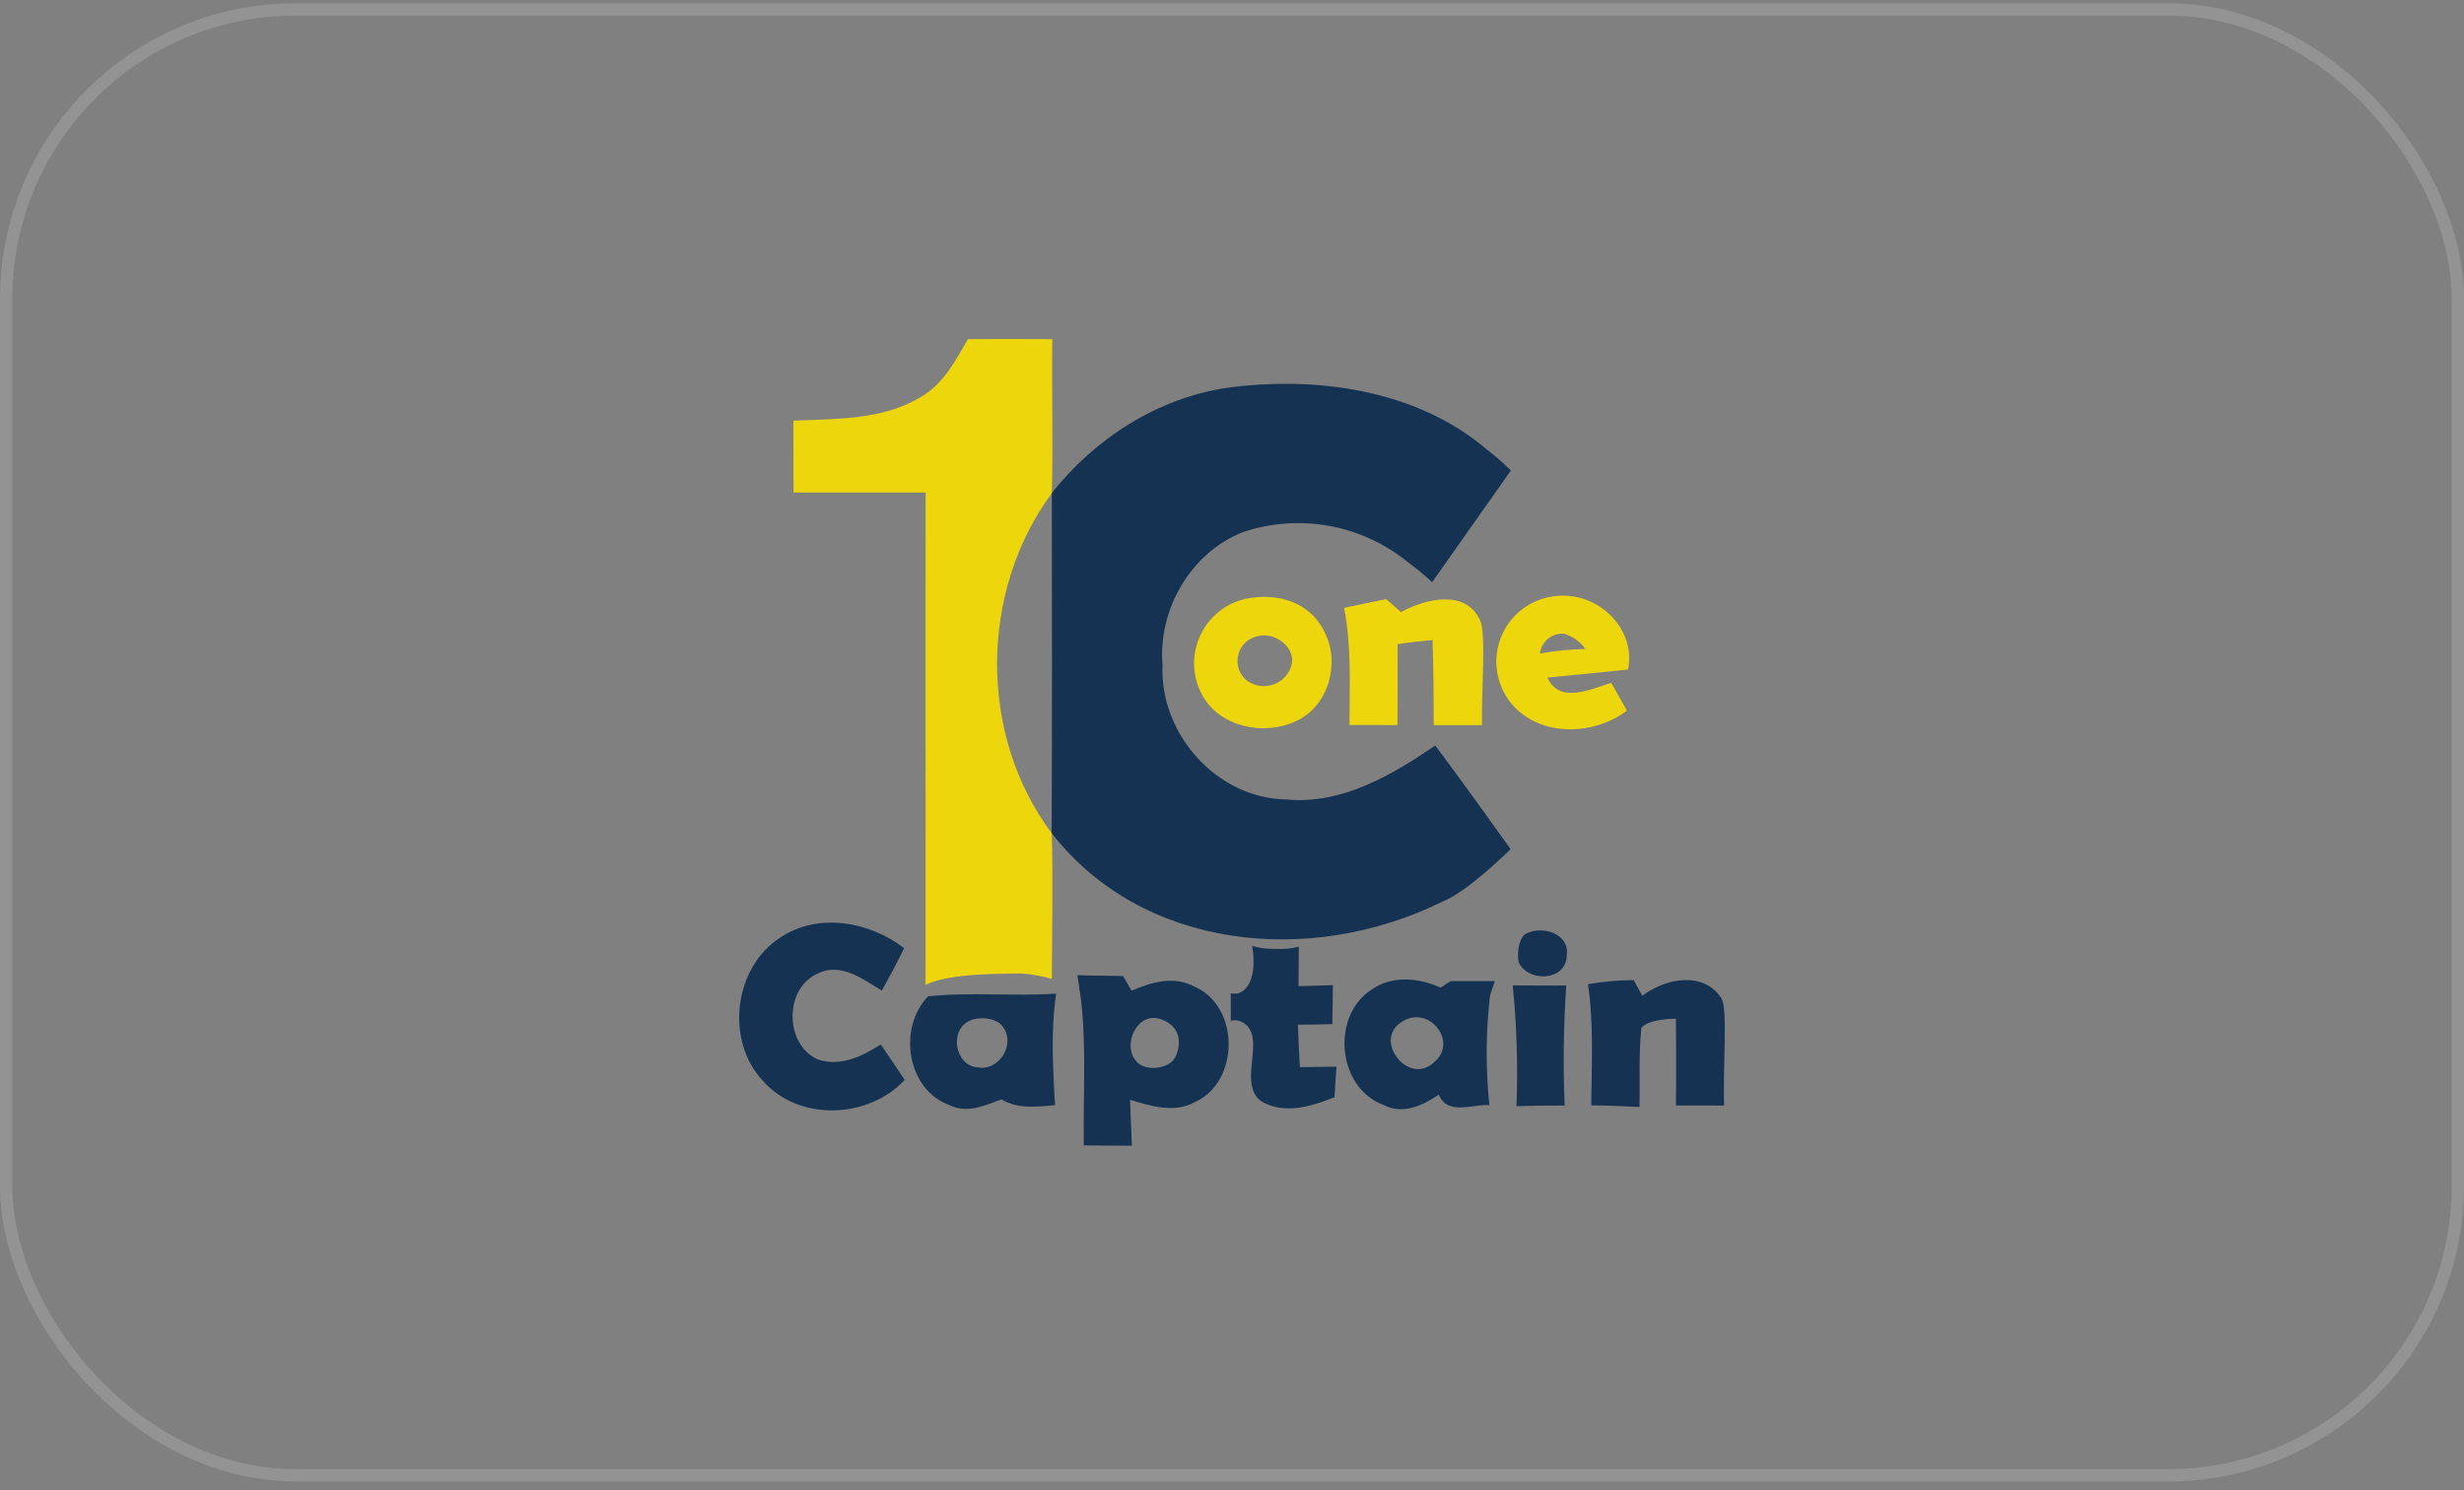 <svg width="200" height="121" viewBox="0 0 200 121" fill="none" xmlns="http://www.w3.org/2000/svg">
<rect x="0" y="0" width="200" height="121" fill="#808080" stroke="none"/>
<g style="mix-blend-mode:luminosity">
<rect x="0.5" y="0.764" width="199" height="119" rx="23.5" stroke="white" stroke-opacity="0.15"/>
<path d="M99.611 31.48C106.804 30.511 114.941 31.617 120.643 36.457C121.345 36.992 122.01 37.573 122.635 38.196L116.246 47.262C115.611 46.677 114.945 46.127 114.251 45.614C112.405 44.119 110.212 43.114 107.875 42.692C105.538 42.27 103.132 42.444 100.88 43.198C96.641 44.876 93.987 49.48 94.361 53.983C94.103 59.549 98.758 64.82 104.395 64.899C108.928 65.33 112.934 62.937 116.498 60.527C118.485 63.145 122.615 68.936 122.615 68.936C122.615 68.936 119.185 72.353 117.14 73.169C106.236 78.558 92.647 77.021 85.367 67.639L85.36 67.625C85.403 58.423 85.388 49.228 85.374 40.026C88.888 35.582 93.959 32.319 99.611 31.48Z" fill="#153252"/>
<path d="M87.63 52.396H88.347V55.265H87.63V52.396Z" fill="#153252"/>
<path d="M87.63 57.597L88.312 57.376L89.198 60.104L88.516 60.325L87.63 57.597Z" fill="#153252"/>
<path d="M89.781 62.791L90.408 62.443L91.799 64.952L91.171 65.3L89.781 62.791Z" fill="#153252"/>
<path d="M93.036 67.55L93.487 66.993L95.716 68.798L95.265 69.356L93.036 67.55Z" fill="#153252"/>
<path d="M97.936 70.813L98.216 70.153L100.858 71.274L100.578 71.935L97.936 70.813Z" fill="#153252"/>
<path d="M103.042 72.318L103.03 71.601L105.899 71.552L105.911 72.269L103.042 72.318Z" fill="#153252"/>
<path d="M109.074 71.467L108.771 70.817L111.371 69.605L111.674 70.255L109.074 71.467Z" fill="#153252"/>
<path d="M114.375 68.864L113.914 68.315L116.111 66.471L116.572 67.02L114.375 68.864Z" fill="#153252"/>
<path d="M88.218 46.62L88.927 46.732L88.478 49.565L87.769 49.453L88.218 46.62Z" fill="#153252"/>
<path d="M90.313 41.637L90.946 41.973L89.601 44.507L88.967 44.17L90.313 41.637Z" fill="#153252"/>
<path d="M94.411 37.572L94.872 38.121L92.674 39.965L92.214 39.416L94.411 37.572Z" fill="#153252"/>
<path d="M99.113 35.855L99.322 36.54L96.579 37.379L96.369 36.693L99.113 35.855Z" fill="#153252"/>
<path d="M105.025 35.521L105.012 36.238L102.144 36.188L102.157 35.471L105.025 35.521Z" fill="#153252"/>
<path d="M110.068 36.002L109.993 36.715L107.139 36.414L107.214 35.701L110.068 36.002Z" fill="#153252"/>
<path d="M115.085 37.873L114.805 38.534L112.163 37.412L112.443 36.752L115.085 37.873Z" fill="#153252"/>
<path d="M78.569 27.53C80.849 27.515 83.13 27.515 85.411 27.53C85.36 31.697 85.49 35.864 85.375 40.033C79.501 48.009 79.408 59.678 85.361 67.632L85.368 67.646C85.49 71.584 85.389 75.528 85.375 79.466C84.56 79.227 83.72 79.08 82.872 79.029C81.967 79.065 77.192 78.929 75.126 79.947C75.133 66.628 75.136 53.307 75.133 39.983C71.555 39.983 67.983 39.99 64.411 39.983C64.404 38.039 64.404 36.096 64.397 34.152C67.861 33.994 71.598 34.109 74.675 32.266C76.539 31.238 77.543 29.302 78.569 27.53Z" fill="#EDD70C"/>
<path d="M101.076 48.618C103.514 48.116 106.279 48.721 107.535 51.357C108.797 53.867 107.831 57.332 105.211 58.536C102.615 59.763 99.036 59.053 97.587 56.435C97.188 55.708 96.962 54.899 96.928 54.071C96.894 53.242 97.052 52.417 97.39 51.66C97.728 50.903 98.236 50.234 98.876 49.706C99.515 49.178 100.268 48.806 101.076 48.618ZM101.076 55.145C101.374 55.398 101.731 55.573 102.114 55.653C102.497 55.732 102.894 55.714 103.269 55.599C103.643 55.485 103.982 55.278 104.256 54.998C104.529 54.717 104.727 54.373 104.832 53.995C105.201 52.687 103.643 51.309 102.165 51.625C101.789 51.688 101.437 51.855 101.15 52.106C100.863 52.358 100.651 52.684 100.538 53.048C100.425 53.413 100.415 53.802 100.51 54.172C100.605 54.541 100.801 54.878 101.076 55.143V55.145Z" fill="#EDD70C"/>
<path d="M122.678 57.115C122.045 56.347 121.638 55.418 121.504 54.432C121.37 53.446 121.514 52.441 121.919 51.532C122.325 50.623 122.976 49.845 123.799 49.286C124.622 48.726 125.585 48.407 126.579 48.365C129.847 48.175 132.805 51.091 132.145 54.354C129.965 54.591 127.784 54.777 125.604 55.006C126.587 57.193 129.119 55.931 130.782 55.436C131.205 56.182 131.628 56.935 132.058 57.688C129.347 59.746 124.965 59.854 122.677 57.114M124.994 53.048C126.214 52.84 127.447 52.717 128.684 52.68C128.258 52.089 127.65 51.654 126.953 51.443C126.483 51.408 126.017 51.556 125.653 51.854C125.288 52.153 125.052 52.581 124.994 53.048L124.994 53.048Z" fill="#EDD70C"/>
<path d="M109.101 49.347C110.241 49.117 111.374 48.866 112.514 48.636C112.816 48.894 113.411 49.425 113.712 49.69C115.684 48.614 118.97 47.789 120.146 50.371C120.645 51.531 120.239 56.037 120.289 58.87C118.991 58.863 117.686 58.87 116.378 58.87C116.371 56.568 116.357 54.266 116.278 51.957C115.33 52.057 114.378 52.134 113.438 52.301C113.452 54.488 113.445 56.676 113.431 58.863C112.132 58.863 110.835 58.863 109.536 58.856C109.545 55.68 109.71 52.481 109.101 49.347Z" fill="#EDD70C"/>
<path d="M63.342 76.107C66.412 74.055 70.579 74.808 73.383 76.974C72.823 78.144 72.207 79.285 71.575 80.417C70.048 79.492 68.233 78.094 66.375 79.033C63.621 80.231 63.671 84.85 66.412 86.019C68.233 86.611 69.99 85.753 71.489 84.792C72.149 85.74 72.788 86.707 73.433 87.675C70.47 90.83 64.884 91.067 61.943 87.768C58.852 84.499 59.543 78.545 63.342 76.107Z" fill="#153252"/>
<path d="M123.962 75.755C125.274 75.132 127.412 75.834 127.175 77.556C127.132 79.593 124.249 79.777 123.345 78.272C123.097 77.962 123.151 76.028 123.962 75.755Z" fill="#153252"/>
<path d="M101.634 76.795C102.254 76.972 102.899 77.051 103.544 77.028C104.175 77.074 104.81 77.012 105.422 76.847C105.422 76.847 105.4 78.984 105.4 80.059L108.19 79.974C108.169 81.028 108.154 82.082 108.147 83.136C107.215 83.165 106.282 83.187 105.35 83.187C105.393 84.334 105.443 85.482 105.508 86.629C106.497 86.622 107.487 86.608 108.484 86.593C108.42 87.418 108.362 88.243 108.319 89.075C106.469 89.814 104.281 90.497 102.41 89.427C100.193 87.899 103.298 83.619 100.38 82.807C100.408 82.269 100.459 81.193 100.488 80.655C102.287 79.995 101.634 76.795 101.634 76.795Z" fill="#153252"/>
<path d="M99.901 80.636C100.112 80.679 100.329 80.679 100.54 80.636C100.797 80.558 101.649 83.125 100.999 82.933C100.645 82.817 100.267 82.794 99.901 82.866V80.636Z" fill="#153252"/>
<path d="M87.563 80.173C88.675 79.979 89.793 79.793 90.905 79.592L91.853 80.422C93.453 79.74 95.29 79.188 96.938 80.092C100.675 81.684 100.639 87.888 96.931 89.495C95.26 90.391 93.402 89.781 91.724 89.287C91.775 90.527 91.832 91.768 91.875 93.009C90.571 93.009 89.271 93.002 87.973 92.981C87.901 88.706 88.248 84.417 87.609 80.171M92.231 86.153C92.987 87.055 94.864 86.745 95.351 85.901C95.839 85.057 96.035 83.368 94.253 82.752C92.332 82.037 91.027 84.828 92.232 86.155L92.231 86.153Z" fill="#153252"/>
<path d="M87.457 79.169L91.156 79.237L92.051 80.772L87.63 80.367L87.457 79.169Z" fill="#153252"/>
<path d="M128.893 79.896C130.117 79.686 131.356 79.575 132.597 79.564L133.308 80.84C135.13 79.427 138.278 78.796 139.72 81.041C140.258 81.817 139.835 86.848 139.942 89.748C138.639 89.748 137.332 89.748 136.031 89.741C136.082 87.367 136.031 82.702 136.031 82.702C136.031 82.702 133.794 82.683 133.227 83.451C133.005 85.581 133.127 87.725 133.077 89.863C131.764 89.798 130.459 89.748 129.154 89.734C129.197 86.556 129.366 83.052 128.893 79.896Z" fill="#153252"/>
<path d="M75.333 80.884C78.784 80.519 82.262 80.899 85.726 80.662C85.281 83.667 85.467 86.701 85.633 89.72C84.162 89.835 82.621 90.065 81.294 89.246C79.974 89.734 78.497 90.423 77.105 89.727C73.591 88.486 72.852 83.437 75.334 80.884M78.712 82.863C77.026 83.609 77.485 86.528 79.364 86.65C81.051 86.967 82.386 84.883 81.487 83.479C80.942 82.527 79.337 82.541 78.712 82.864V82.863Z" fill="#153252"/>
<path d="M122.785 79.994C124.234 80.008 125.683 80.011 127.131 80.001C126.909 83.245 126.866 86.499 127.002 89.748C125.698 89.741 124.399 89.769 123.091 89.799C123.215 86.527 123.113 83.251 122.785 79.994Z" fill="#153252"/>
<path d="M111.366 80.309C113.026 79.176 115.153 79.377 116.904 80.166C118.262 79.872 119.669 79.886 121.02 80.209C120.601 83.361 120.558 86.551 120.891 89.712C119.528 89.626 117.463 90.58 116.789 88.859C115.469 89.763 113.826 90.518 112.256 89.684C108.519 88.262 108.024 82.426 111.367 80.31M113.849 82.913C111.317 84.383 114.365 88.285 116.46 86.183C118.345 84.527 115.986 81.593 113.849 82.913Z" fill="#153252"/>
<path d="M117.754 79.65H121.34L120.824 81.118L116.711 80.311L117.754 79.65Z" fill="#153252"/>
</g>
</svg>
